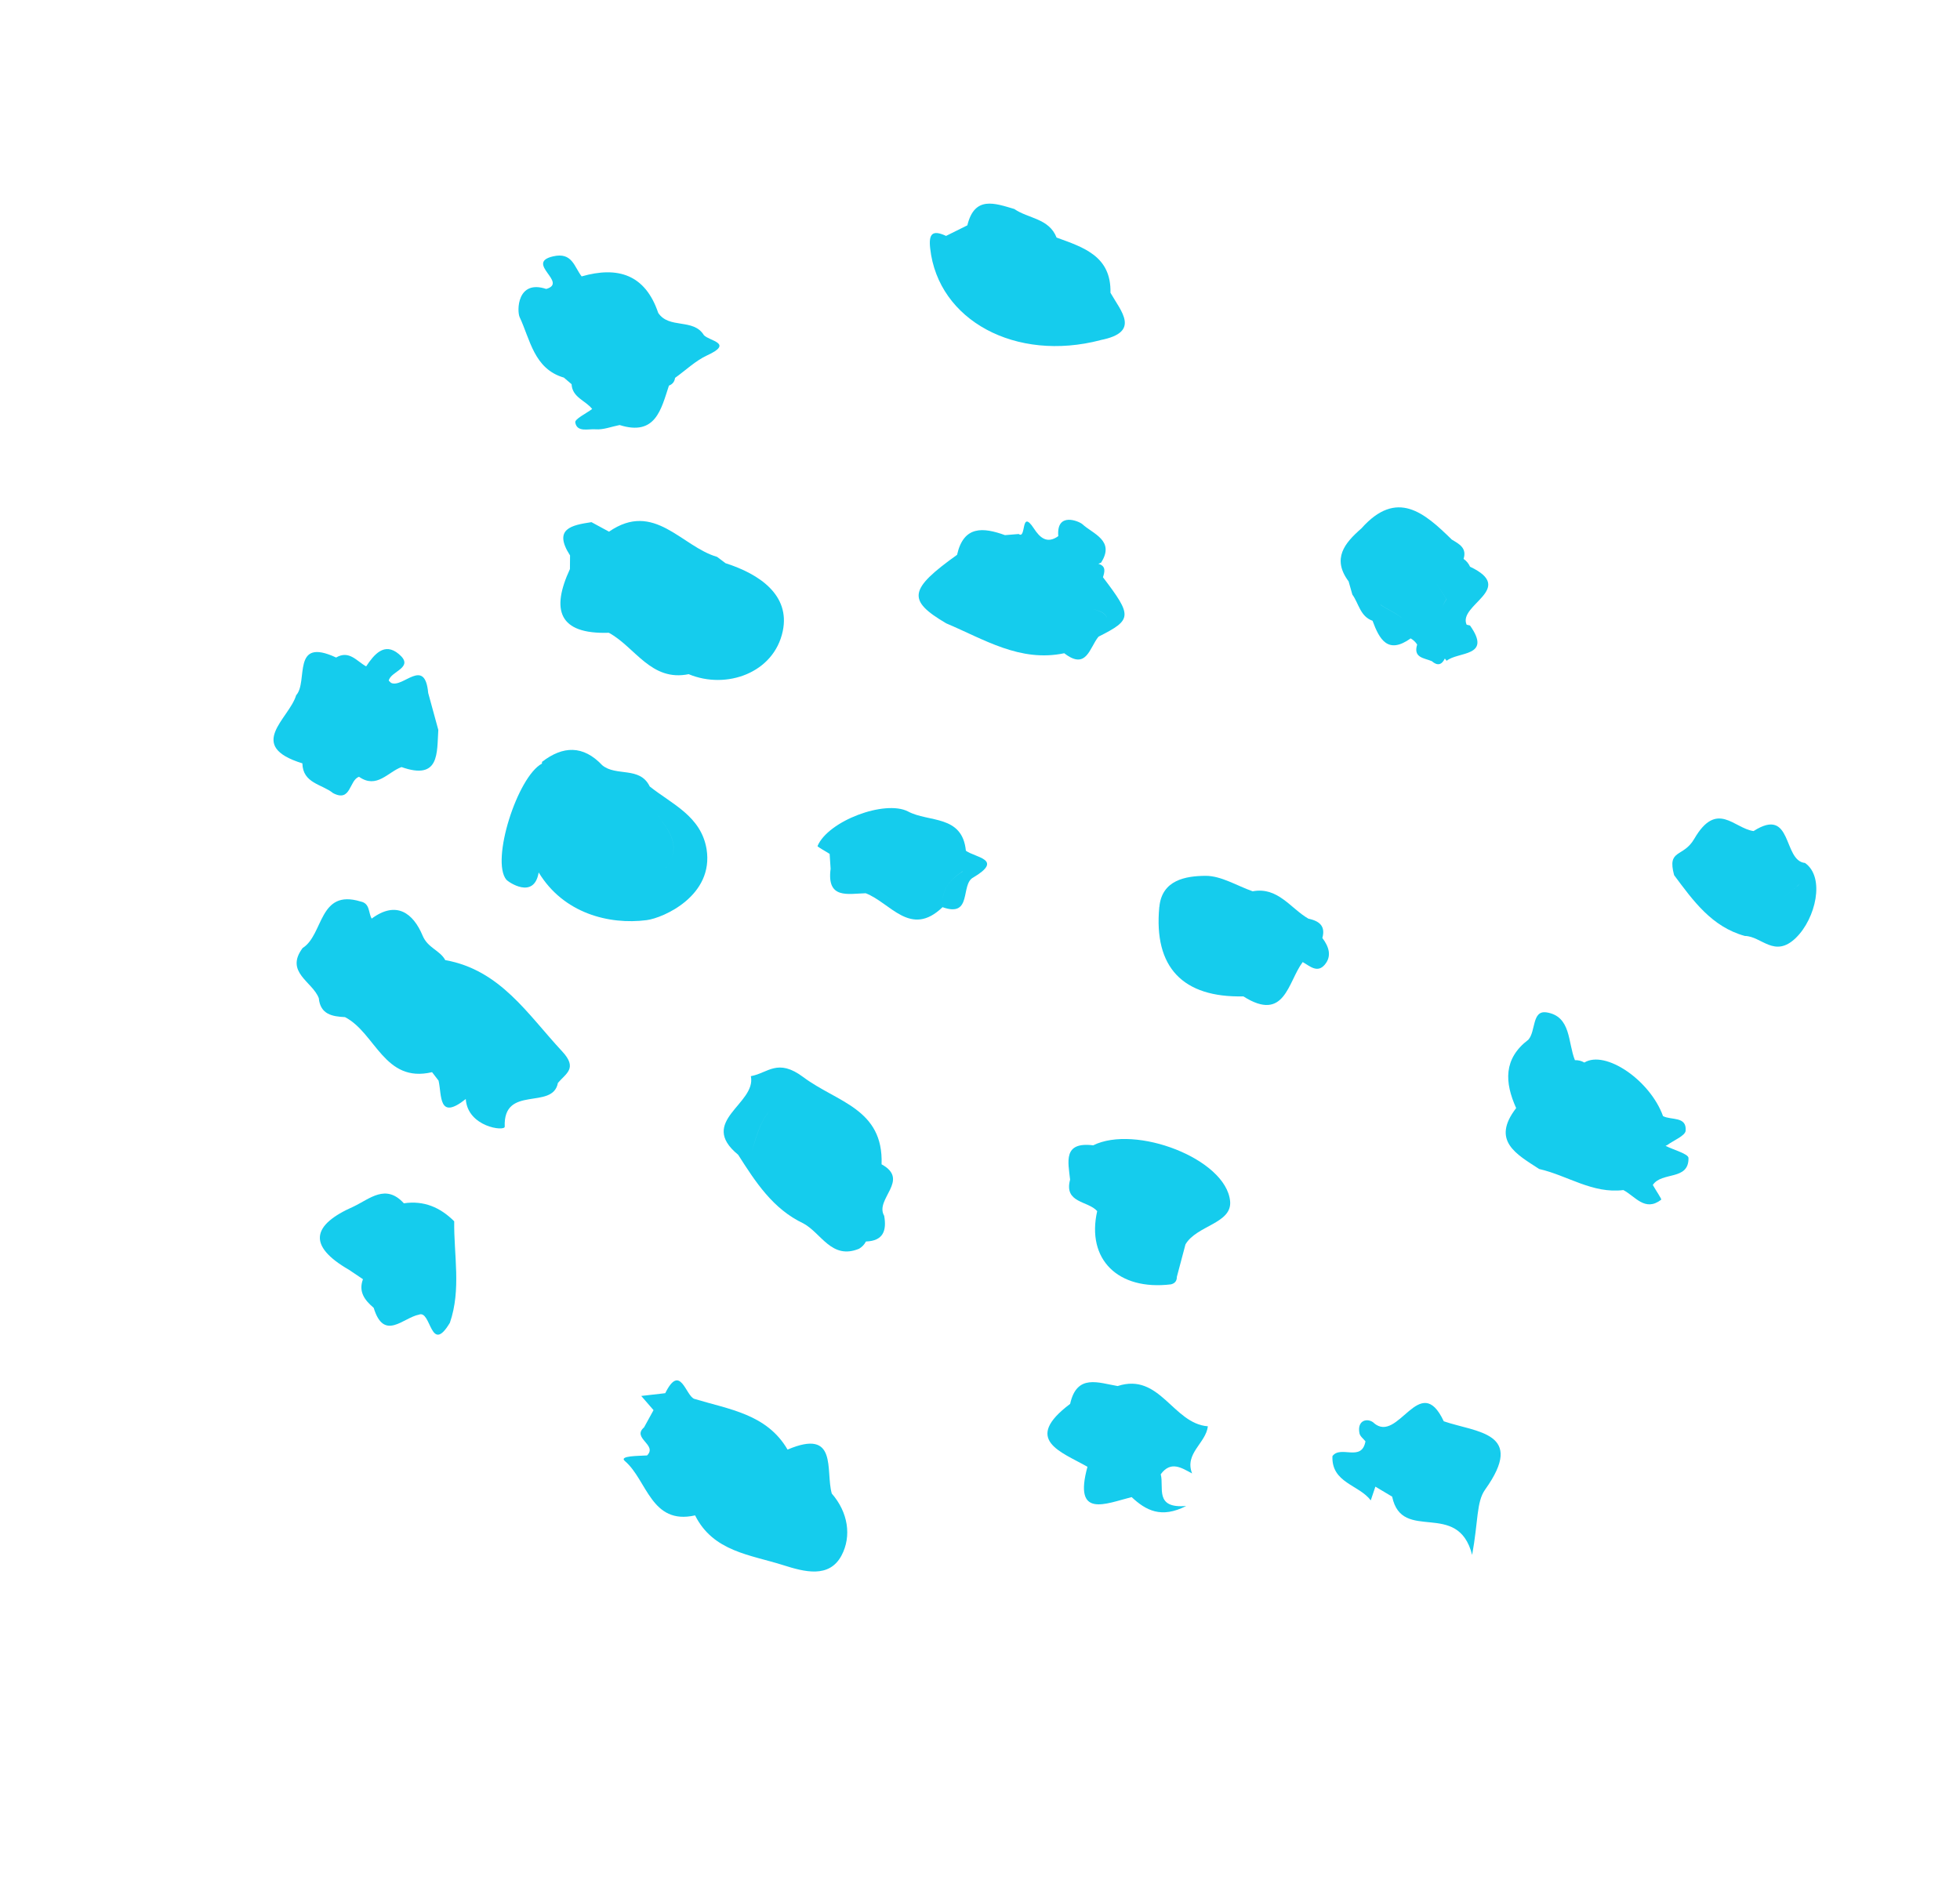 <svg width="466" height="452" viewBox="0 0 466 452" fill="none" xmlns="http://www.w3.org/2000/svg">
<g clip-path="url(#clip0_125_2338)">
<path d="M165.121 332.64C163.023 331.997 161.779 323.979 158.161 331.275C156.256 331.49 154.366 331.714 152.461 331.928C153.443 333.052 154.399 334.18 155.38 335.304C154.634 336.673 153.872 338.032 153.126 339.401C150.14 341.97 156.39 343.539 153.846 346.074C151.82 346.207 147.071 346.134 148.568 347.407C153.866 351.924 154.776 362.69 165.26 360.328C169.584 368.968 178.416 369.677 186.225 372.164C191.23 373.752 197.145 375.36 200.075 369.868C202.519 365.261 201.638 359.579 197.762 355.14C196.206 349.709 199.343 339.533 187.245 344.684C182.337 336.224 173.27 335.113 165.161 332.645L165.121 332.64Z" fill="#15CCED"/>
<path d="M259.896 272.333C252.685 271.439 253.962 276.241 254.42 280.492C252.912 286.127 258.708 285.495 260.862 287.982C258.265 299.446 265.796 306.921 278.401 305.394C279.344 305.17 279.818 304.565 279.803 303.607C280.485 301.028 281.182 298.458 281.853 295.893C284.495 291.353 292.978 290.946 292.464 285.601C291.474 275.508 269.907 267.34 259.886 272.348L259.896 272.333Z" fill="#15CCED"/>
<path d="M275.625 215.673C274.274 230.025 281.229 237.244 295.62 236.92C305.521 243.195 306.17 233.48 309.723 228.761C311.374 229.675 313.167 231.456 314.93 229.428C316.723 227.355 315.935 225.062 314.396 223.034C315.222 220.11 313.567 218.973 311.084 218.445C306.803 215.979 303.853 210.82 297.822 211.932C294.082 210.623 290.342 208.236 286.611 208.254C281.962 208.293 276.246 209.199 275.645 215.643L275.625 215.673Z" fill="#15CCED"/>
<path d="M128.853 181.57C123.034 184.652 116.621 204.688 120.405 209.198C120.767 209.64 126.962 214.035 128.074 207.451C133.963 217.166 144.774 219.936 153.731 218.792C157.709 218.279 169.777 212.976 167.987 201.882C166.661 194.051 159.799 191.234 154.48 187.011C152.141 182.153 146.482 184.705 143.185 181.955C138.663 177.168 133.862 177.303 128.865 181.16L128.853 181.57ZM155.485 192.379C157.667 196.228 161.857 199.514 159.375 204.668C157.124 209.12 153.767 209.104 150.108 208.687C153.757 209.119 157.113 209.135 159.375 204.668C161.847 199.529 157.667 196.228 155.485 192.379Z" fill="#15CCED"/>
<path d="M224.116 215.719C231.278 218.254 228.261 210.253 231.419 208.637C238.682 204.325 231.899 203.94 229.645 202.288C228.783 193.67 220.779 195.588 215.871 192.941C210.367 190.136 196.908 195.184 194.375 201.163C194.293 201.35 196.257 202.387 197.251 203.035C197.336 204.216 197.396 205.401 197.481 206.581C196.521 213.885 201.617 212.496 205.82 212.398C211.712 214.629 216.483 223.063 224.111 215.694L224.116 215.719ZM228.915 207.192C226.162 208.927 224.232 211.106 224.063 214.296C224.221 211.121 226.162 208.927 228.9 207.182L228.915 207.192Z" fill="#15CCED"/>
<path d="M265.758 329.579C261.165 328.818 256.033 326.571 254.43 333.816C243.059 342.363 252.219 345.166 258.549 348.771C255.158 361.153 262.797 357.557 269.053 355.98C272.429 359.136 276.079 361.133 282.024 358.091C274.365 358.745 276.812 353.676 275.968 350.553C278.37 347.282 280.902 349.011 283.427 350.359C281.563 345.58 286.72 343.153 287.177 339.144C278.876 338.528 275.786 326.293 265.743 329.569L265.758 329.579ZM256.271 343.822C256.917 344.367 257.577 344.922 258.055 345.552C257.577 344.922 256.932 344.377 256.271 343.822C256.71 343.171 257.134 342.509 257.548 341.863C257.109 342.514 256.695 343.161 256.271 343.822Z" fill="#15CCED"/>
<path d="M175.5 274.577C176.59 274.364 177.654 274.157 178.744 273.944C179.932 269.503 181.28 265.28 184 263.236C181.28 265.28 179.947 269.513 178.744 273.944C177.654 274.157 176.59 274.364 175.5 274.577C179.608 281.023 183.742 287.464 191.015 290.911C195.291 293.22 197.703 299.602 204.234 296.933C204.955 296.516 205.5 295.936 205.883 295.203C210.026 295.065 210.834 292.593 210.219 289.095C207.88 285.119 216.471 280.601 209.599 276.852C210.074 263.605 198.998 262.11 191.009 256.133C184.851 251.521 182.589 255.172 178.519 255.888C179.897 262.498 165.77 266.611 175.5 274.577Z" fill="#15CCED"/>
<path d="M261.657 80.863C271.261 78.987 266.558 74.079 264.019 69.615C264.227 60.88 257.59 58.808 251.207 56.489C249.418 51.893 244.466 51.992 241.151 49.692C236.505 48.324 231.705 46.498 229.992 53.581C228.301 54.424 226.621 55.252 224.931 56.095C221.693 54.596 220.761 55.554 221.158 59.081C223.054 76.192 241.497 86.153 261.672 80.873L261.657 80.863Z" fill="#15CCED"/>
<path d="M427.008 222.977C431.685 218.42 433.994 208.59 429.151 205.195C423.817 204.684 426.276 191.629 416.918 197.613C412.243 196.973 408.187 190.188 402.812 199.472C400.171 204.013 396.319 201.792 398.033 208.1C402.553 214.163 406.971 220.377 414.838 222.551C418.818 222.589 421.898 227.947 426.998 222.992L427.008 222.977ZM422.924 215.842C423.36 212.811 426.946 211.637 428.588 209.33C426.946 211.637 423.35 212.826 422.924 215.842Z" fill="#15CCED"/>
<path d="M227.567 131.912C216.056 140.145 215.637 142.726 224.965 148.218C233.963 152.013 242.522 157.537 253.034 155.327C258.319 159.438 259.041 154.023 261.12 151.459L261.232 151.359C269.197 147.344 269.257 146.503 262.238 137.259C262.65 135.928 263.011 134.608 261.14 134.053L261.775 133.797C265.169 128.531 259.836 126.941 257.367 124.661C256.611 123.953 251.114 121.593 251.615 127.481C248.881 129.448 247.184 127.754 245.817 125.666C242.622 120.805 244.066 128.362 242.205 126.976C241.116 127.057 240.032 127.164 238.943 127.245C233.753 125.377 229.128 124.925 227.552 131.902L227.567 131.912ZM231.224 134.553C234.448 136.791 237.851 138.534 241.715 139.397C237.877 138.529 234.448 136.791 231.224 134.553ZM263.234 147.048C263.012 146.105 262.018 145.325 259.778 144.829C262.028 145.31 263.022 146.09 263.234 147.048Z" fill="#15CCED"/>
<path d="M326.634 338.333C325.207 337.086 322.587 337.611 323.223 340.814C323.361 341.524 324.143 342.095 324.646 342.72C323.739 347.725 318.748 343.569 316.795 346.239C316.524 352.619 323.114 353.03 325.904 356.76C326.27 355.663 326.64 354.591 327.005 353.493C328.343 354.284 329.68 355.076 330.993 355.872C333.319 367.019 346.595 356.43 350.009 369.72C351.463 361.78 351.016 357.119 353.072 354.231C362.885 340.517 351.016 340.624 343.263 337.954C337.56 325.809 332.47 343.455 326.623 338.349L326.634 338.333Z" fill="#15CCED"/>
<path d="M79.201 188.593C83.493 190.846 82.98 185.501 85.363 184.706C89.581 187.658 92.195 183.583 95.461 182.393C95.337 181.957 95.188 181.526 95.053 181.105C95.188 181.526 95.327 181.972 95.461 182.393C104.599 185.621 103.854 179.018 104.211 173.555C103.406 170.634 102.612 167.698 101.807 164.777C101.012 156.093 95.777 163.732 92.974 162.372L92.425 161.847C92.857 159.54 98.744 158.772 94.777 155.482C91.374 152.661 88.948 155.607 87.055 158.45C84.818 157.229 83.03 154.526 79.912 156.345C69.194 151.348 73.36 162.083 70.412 165.316C68.752 170.915 58.334 177.329 71.892 181.509C71.988 186.265 76.534 186.443 79.171 188.572L79.201 188.593ZM78.53 167.835C75.827 164.825 77.764 162.408 79.063 159.892C77.764 162.408 75.817 164.84 78.53 167.835C79.186 168.299 79.857 168.773 80.502 169.252C79.847 168.788 79.176 168.314 78.53 167.835Z" fill="#15CCED"/>
<path d="M163.754 160.313C162.484 159.127 161.204 157.956 159.919 156.76C161.189 157.946 162.484 159.127 163.754 160.313C172.696 164.026 184.018 160.027 186.106 150.069C187.918 141.468 180.501 136.471 172.494 133.917C171.818 133.417 171.157 132.928 170.492 132.413C162.034 129.974 155.544 118.994 144.797 126.42C143.413 125.664 142.02 124.923 140.621 124.157C135.934 124.875 131.423 125.69 135.532 132.07C135.531 133.148 135.505 134.232 135.505 135.311C131.019 144.973 132.755 150.856 144.752 150.461C151.028 153.853 154.777 162.171 163.789 160.293L163.754 160.313Z" fill="#15CCED"/>
<path d="M367.686 240.727C364.2 240.185 365.171 245.178 363.383 247.21C357.4 251.746 357.735 257.389 360.473 263.484C354.453 271.276 360.598 274.47 365.947 277.964C372.663 279.494 378.634 283.892 385.966 282.974C388.824 284.481 391.118 288.229 394.971 285.254C395.109 285.148 393.662 282.984 392.964 281.765C395.083 278.524 401.536 280.802 401.448 275.347C401.428 274.365 397.904 273.422 395.995 272.466L396.427 272.25C397.957 271.123 400.696 270.061 400.774 268.836C401.02 265.368 397.343 266.415 395.394 265.388C392.31 256.835 381.684 249.609 376.686 252.65C375.99 252.247 375.257 252.061 374.446 252.088C372.737 247.897 373.6 241.651 367.67 240.717L367.686 240.727Z" fill="#15CCED"/>
<path d="M147.294 101.058C155.857 103.767 157.166 97.381 159.044 91.687C159.901 91.362 160.375 90.756 160.502 89.85C163.043 88.039 165.363 85.771 168.14 84.492C174.514 81.564 168.638 81.106 167.35 79.687C164.859 75.609 159.068 78.292 156.496 74.4C153.405 65.27 146.909 63.25 138.289 65.722C136.518 63.45 136.051 59.897 131.509 60.955C124.711 62.519 135.152 67.176 129.873 68.707C122.913 66.395 122.874 73.967 123.55 75.413C126.053 80.712 126.943 87.72 134.067 89.789C134.682 90.314 135.297 90.838 135.896 91.352C136.067 94.529 139.228 95.227 140.792 97.25C139.369 98.317 136.638 99.626 136.77 100.442C137.178 102.875 139.902 101.935 141.587 102.08C143.445 102.23 145.383 101.444 147.283 101.073L147.294 101.058Z" fill="#15CCED"/>
<path d="M335.422 151.817C336.043 152.17 336.546 152.663 336.938 153.258C338.913 150.36 340.877 147.477 342.867 144.589C343.099 143.82 343.447 143.108 343.926 142.462C343.012 141.075 342.108 139.673 341.209 138.296C342.123 139.683 343.027 141.085 343.941 142.472C343.462 143.118 343.099 143.82 342.867 144.589C340.892 147.487 338.928 150.37 336.938 153.258C335.944 156.464 338.648 156.436 340.431 157.219C341.747 158.37 342.766 158.131 343.518 156.59L343.951 157.124C346.631 154.877 354.846 156.273 349.498 148.727L348.699 148.541C346.567 143.801 360.627 140.017 349.516 134.754C349.17 133.993 348.667 133.368 347.971 132.899C348.805 130.289 346.911 129.343 345.17 128.302C338.687 121.952 332.125 116.143 323.665 125.661C319.672 129.137 316.62 132.85 320.642 138.247C320.935 139.282 321.234 140.341 321.527 141.376C323.07 143.495 323.378 146.566 326.33 147.607C327.972 152.061 329.979 155.682 335.427 151.777L335.422 151.817ZM337.56 132.116C337.29 132.419 337.177 132.717 337.206 133.067C337.182 132.742 337.29 132.419 337.56 132.116ZM325.126 131.952C325.76 132.71 326.343 133.477 326.734 134.269C326.343 133.477 325.775 132.72 325.126 131.952ZM328.243 143.787C329.923 144.985 332.066 145.79 333.557 147.17C332.056 145.805 329.938 144.995 328.233 143.802L328.243 143.787Z" fill="#15CCED"/>
<path d="M99.616 312.595C102.539 311.393 102.299 322.332 106.963 314.528C109.693 306.59 107.887 298.458 107.99 290.401C104.676 287.088 100.786 285.414 96.018 286.122C91.719 281.397 87.932 285.056 84.044 286.907C74.184 291.252 73.014 296.19 82.968 301.929C84.073 302.673 85.193 303.428 86.298 304.172C85.174 307.18 86.733 309.178 88.845 310.976C91.304 319.019 95.825 313.322 99.616 312.595Z" fill="#15CCED"/>
<path d="M110.74 261.333C111.181 267.995 120.046 269.079 120.001 267.904C119.609 257.839 131.409 264.072 132.643 257.504C134.518 255.244 137.431 254.057 133.654 249.993C125.478 241.224 118.986 230.64 105.864 228.295C104.591 225.939 101.717 225.435 100.487 222.492C98.242 217.103 94.222 214.086 88.372 218.425C87.549 217.033 88.011 214.812 85.74 214.361C75.726 211.291 76.98 222.267 71.951 225.419C67.642 231.193 74.349 233.422 75.797 237.348C76.167 241.209 78.984 241.698 82.027 241.854C89.308 245.615 91.357 257.633 102.723 254.94C103.235 255.616 103.759 256.277 104.272 256.953C105.073 260.466 104.181 266.56 110.75 261.318L110.74 261.333Z" fill="#15CCED"/>
</g>
<defs>
<clipPath id="clip0_125_2338">
<rect width="305.208" height="354.925" fill="white" transform="translate(465.169 198.808) rotate(123.972)"/>
</clipPath>
</defs>
</svg>
